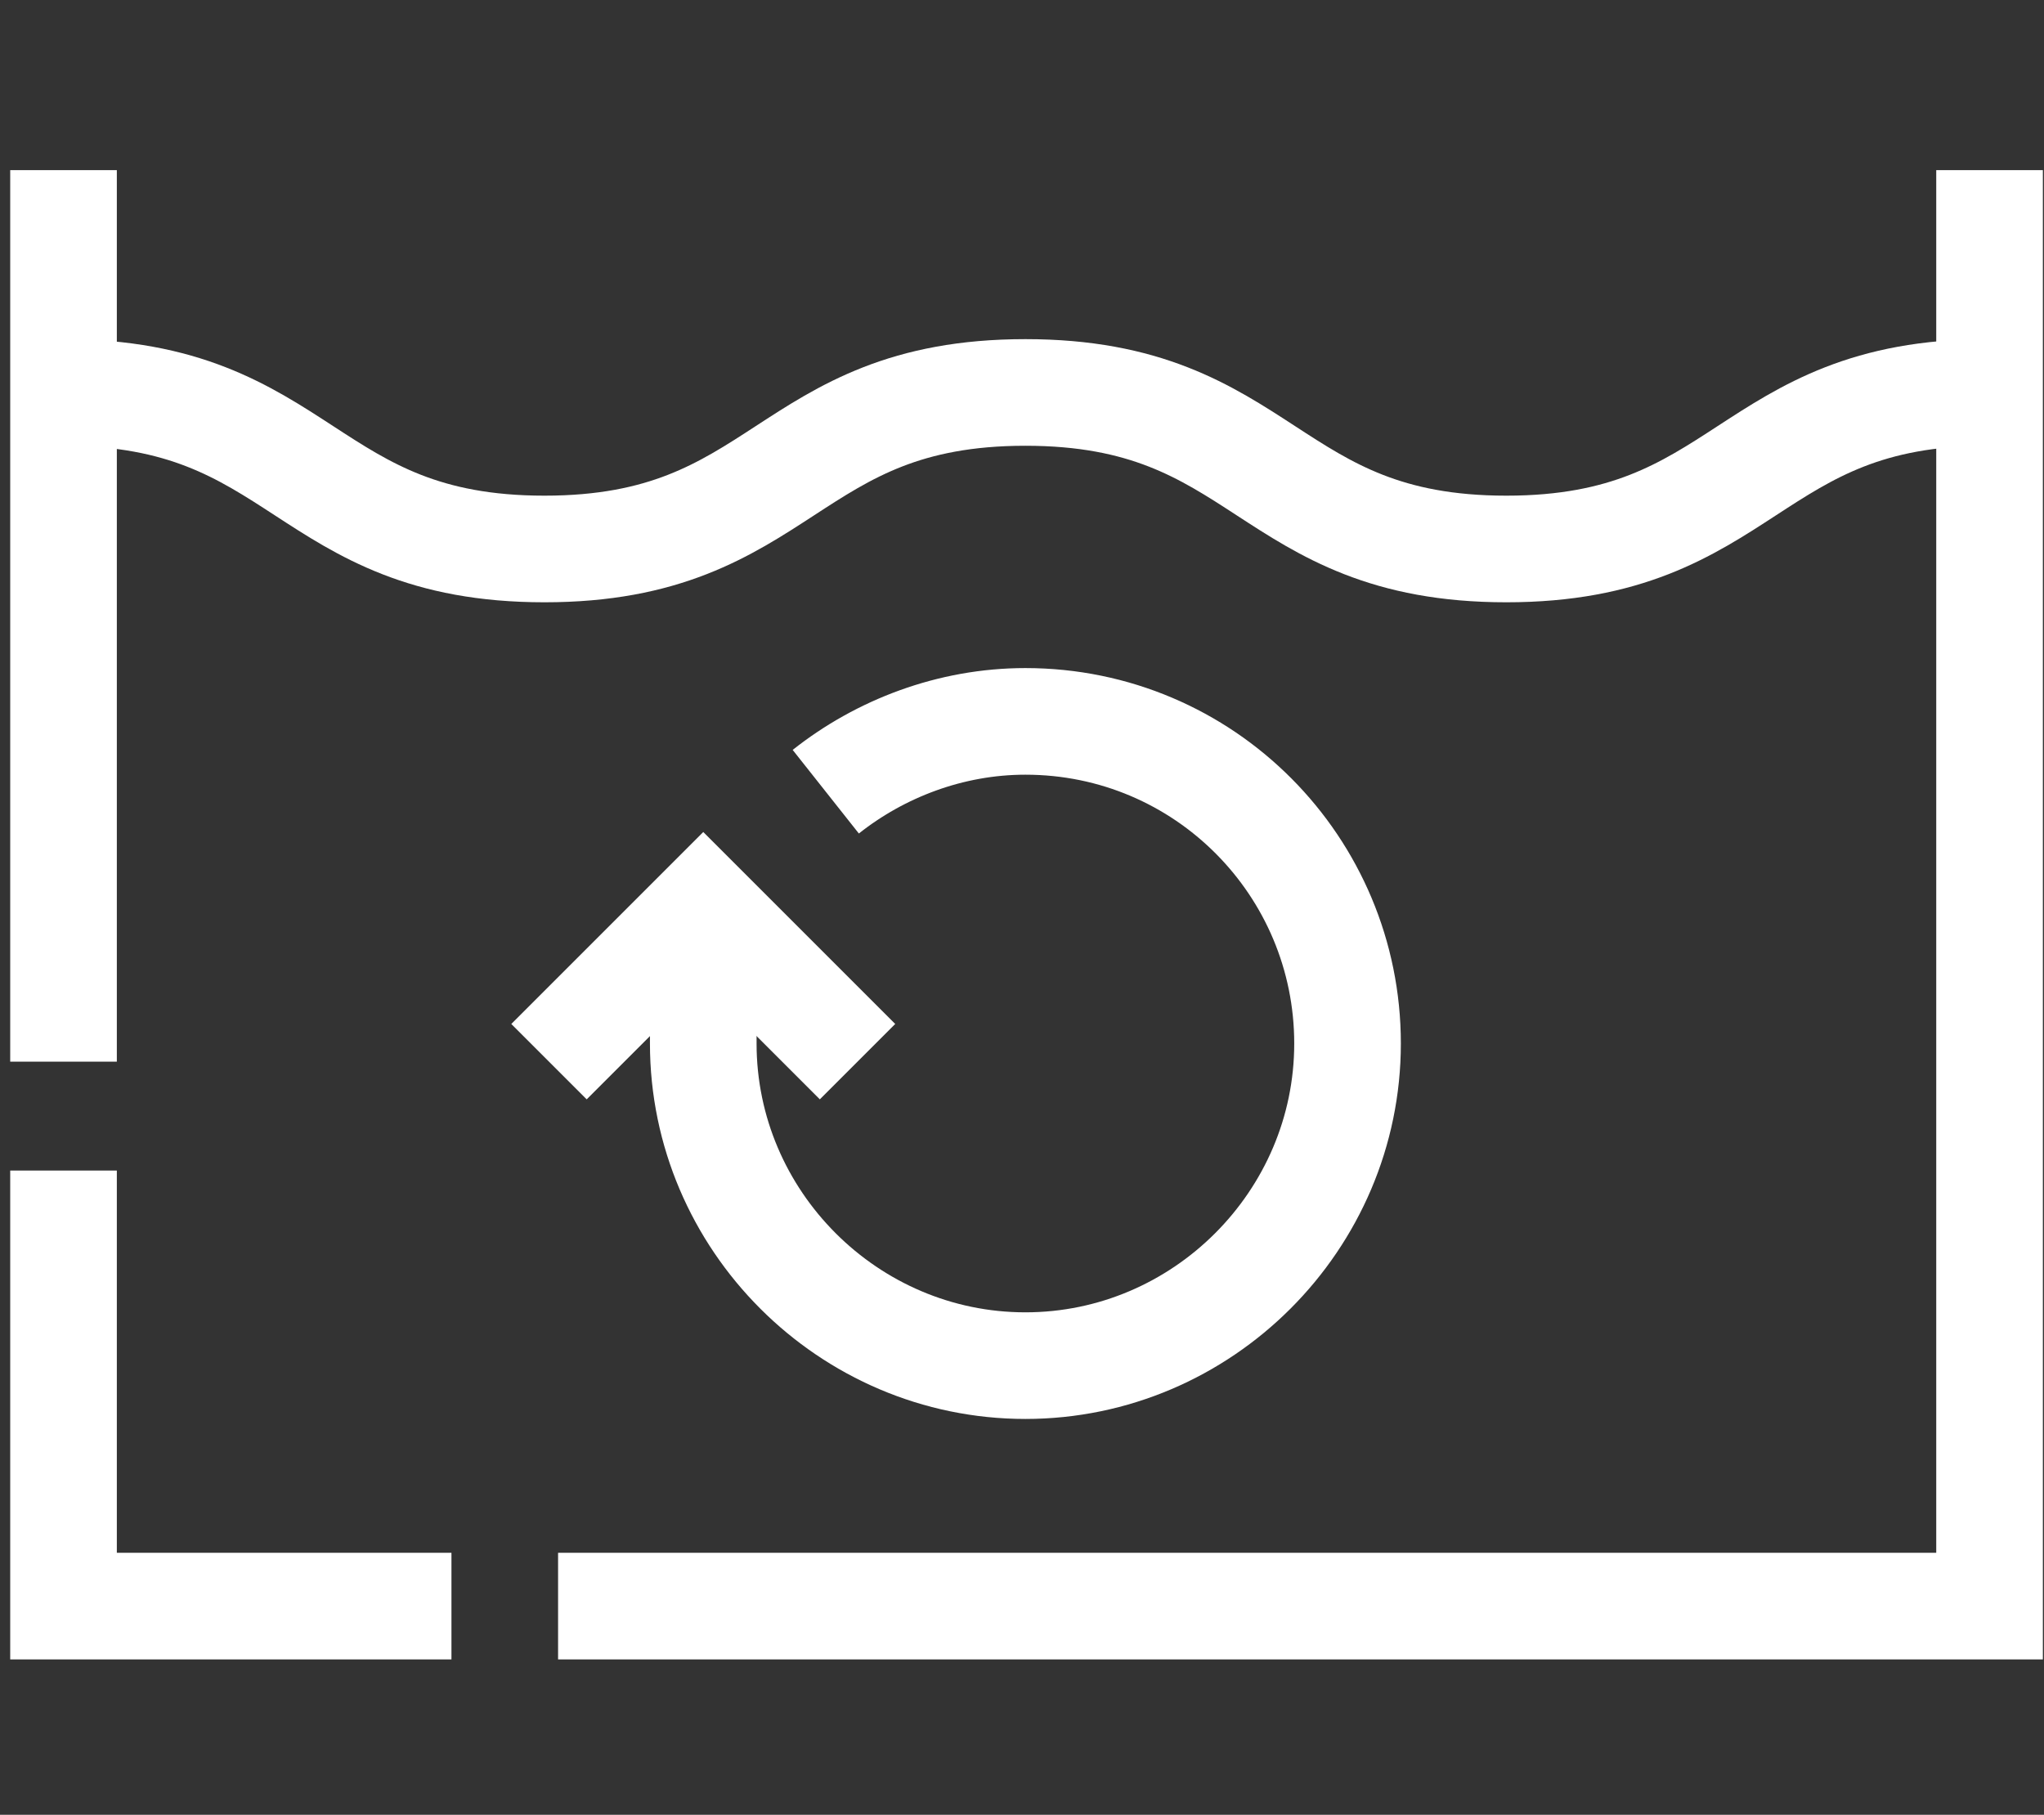 <?xml version="1.0" encoding="UTF-8"?>
<svg id="Layer_1" data-name="Layer 1" xmlns="http://www.w3.org/2000/svg" version="1.1" viewBox="0 0 90.1 80">
  <rect x="0" y="0" width="90.1" height="80" fill="#333333" stroke="none"/>
  <defs>
    <style>
      .cls-1 {
        fill: none;
        stroke: #fff;
        stroke-miterlimit: 10;
        stroke-width: 4.7px;
      }
    </style>
  </defs>
  <path class="cls-1" d="M2.8,17.3c10.6,0,10.6,6.9,21.2,6.9s10.6-6.9,21.2-6.9,10.6,6.9,21.2,6.9,10.6-6.9,21.2-6.9"/>
  <line class="cls-1" x1="2.8" y1="46.8" x2="2.8" y2="7.5"/>
  <polyline class="cls-1" points="19.9 70.8 2.8 70.8 2.8 51.6"/>
  <polyline class="cls-1" points="87.7 7.5 87.7 70.8 24.6 70.8"/>
  <path class="cls-1" d="M36.4,34.9c2.4-1.9,5.5-3.1,8.8-3.1,7.9,0,14.2,6.4,14.2,14.2s-6.4,14.2-14.2,14.2-14.2-6.4-14.2-14.2v-6.1"/>
  <polyline class="cls-1" points="24.2 46.8 31 40 37.8 46.8"/>
</svg>
